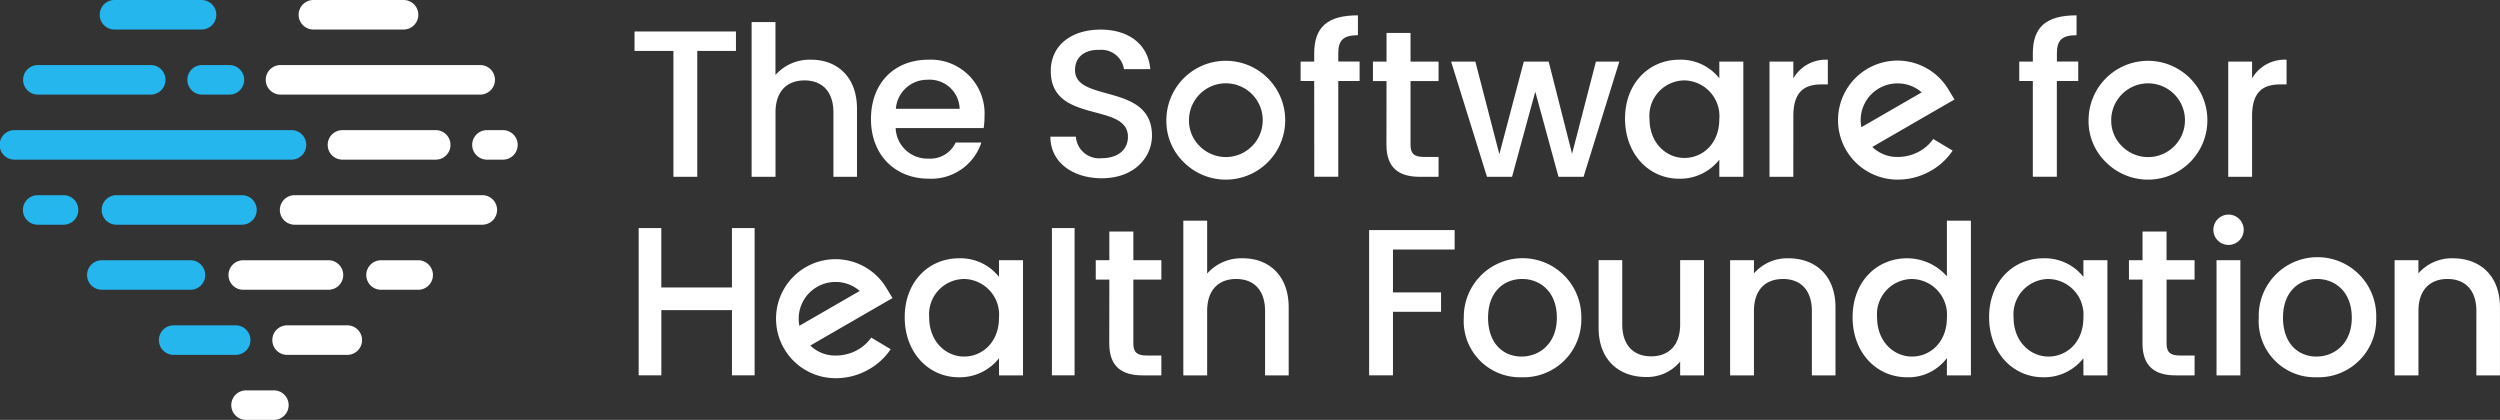 <svg xmlns="http://www.w3.org/2000/svg" width="291.573" height="48.971" viewBox="0 0 291.573 48.971">
  <rect x="0" y="0" width="291.573" height="48.971" fill="#333333" stroke="none"/>
  <g id="logo" transform="translate(-129.146 -250.821)">
    <g id="Group_16882" data-name="Group 16882" transform="translate(129.146 250.821)">
      <g id="Group_16865" data-name="Group 16865" transform="translate(27.016 45.528)">
        <path id="Path_25357" data-name="Path 25357" d="M188.955,346.822h-3.163a1.722,1.722,0,1,1,0-3.443h3.163a1.722,1.722,0,1,1,0,3.443Z" transform="translate(-184.07 -343.379)" fill="#fff"/>
      </g>
      <g id="Group_16866" data-name="Group 16866" transform="translate(18.572 37.94)">
        <path id="Path_25358" data-name="Path 25358" d="M175.777,331.4h-7.152a1.722,1.722,0,1,1,0-3.443h7.152a1.722,1.722,0,1,1,0,3.443Z" transform="translate(-166.903 -327.952)" fill="#26b6ee"/>
      </g>
      <g id="Group_16867" data-name="Group 16867" transform="translate(31.803 37.94)">
        <path id="Path_25359" data-name="Path 25359" d="M202.461,331.4h-6.939a1.722,1.722,0,1,1,0-3.443h6.939a1.722,1.722,0,1,1,0,3.443Z" transform="translate(-193.8 -327.952)" fill="#fff"/>
      </g>
      <g id="Group_16868" data-name="Group 16868" transform="translate(10.114 30.352)">
        <path id="Path_25360" data-name="Path 25360" d="M161.846,315.969H151.429a1.722,1.722,0,0,1,0-3.443h10.418a1.722,1.722,0,0,1,0,3.443Z" transform="translate(-149.707 -312.526)" fill="#26b6ee"/>
      </g>
      <g id="Group_16869" data-name="Group 16869" transform="translate(42.677 30.352)">
        <path id="Path_25361" data-name="Path 25361" d="M222.044,315.969H217.63a1.722,1.722,0,0,1,0-3.443h4.414a1.722,1.722,0,0,1,0,3.443Z" transform="translate(-215.908 -312.526)" fill="#fff"/>
      </g>
      <g id="Group_16870" data-name="Group 16870" transform="translate(26.61 30.352)">
        <path id="Path_25362" data-name="Path 25362" d="M194.9,315.969h-9.937a1.722,1.722,0,0,1,0-3.443H194.9a1.722,1.722,0,1,1,0,3.443Z" transform="translate(-183.243 -312.526)" fill="#fff"/>
      </g>
      <g id="Group_16871" data-name="Group 16871" transform="translate(2.633 22.764)">
        <path id="Path_25363" data-name="Path 25363" d="M139.319,300.543h-3.1a1.722,1.722,0,0,1,0-3.443h3.1a1.722,1.722,0,0,1,0,3.443Z" transform="translate(-134.499 -297.1)" fill="#26b6ee"/>
      </g>
      <g id="Group_16872" data-name="Group 16872" transform="translate(11.817 22.764)">
        <path id="Path_25364" data-name="Path 25364" d="M169.613,300.543H154.891a1.722,1.722,0,0,1,0-3.443h14.722a1.722,1.722,0,0,1,0,3.443Z" transform="translate(-153.169 -297.1)" fill="#26b6ee"/>
      </g>
      <g id="Group_16873" data-name="Group 16873" transform="translate(32.599 22.764)">
        <path id="Path_25365" data-name="Path 25365" d="M219.115,300.543H197.142a1.722,1.722,0,0,1,0-3.443h21.973a1.722,1.722,0,0,1,0,3.443Z" transform="translate(-195.42 -297.1)" fill="#fff"/>
      </g>
      <g id="Group_16874" data-name="Group 16874" transform="translate(0 15.176)">
        <path id="Path_25366" data-name="Path 25366" d="M163.1,285.116H130.868a1.722,1.722,0,1,1,0-3.443H163.1a1.722,1.722,0,1,1,0,3.443Z" transform="translate(-129.146 -281.673)" fill="#26b6ee"/>
      </g>
      <g id="Group_16875" data-name="Group 16875" transform="translate(55.114 15.176)">
        <path id="Path_25367" data-name="Path 25367" d="M244.774,285.116h-1.862a1.722,1.722,0,1,1,0-3.443h1.862a1.722,1.722,0,0,1,0,3.443Z" transform="translate(-241.191 -281.673)" fill="#fff"/>
      </g>
      <g id="Group_16876" data-name="Group 16876" transform="translate(38.261 15.176)">
        <path id="Path_25368" data-name="Path 25368" d="M219.446,285.116H208.652a1.722,1.722,0,1,1,0-3.443h10.794a1.722,1.722,0,1,1,0,3.443Z" transform="translate(-206.93 -281.673)" fill="#fff"/>
      </g>
      <g id="Group_16877" data-name="Group 16877" transform="translate(21.895 7.588)">
        <path id="Path_25369" data-name="Path 25369" d="M178.479,269.69h-3.1a1.722,1.722,0,1,1,0-3.443h3.1a1.722,1.722,0,1,1,0,3.443Z" transform="translate(-173.659 -266.247)" fill="#26b6ee"/>
      </g>
      <g id="Group_16878" data-name="Group 16878" transform="translate(2.736 7.588)">
        <path id="Path_25370" data-name="Path 25370" d="M149.512,269.69H136.43a1.722,1.722,0,1,1,0-3.443h13.082a1.722,1.722,0,1,1,0,3.443Z" transform="translate(-134.708 -266.247)" fill="#26b6ee"/>
      </g>
      <g id="Group_16879" data-name="Group 16879" transform="translate(31.036 7.588)">
        <path id="Path_25371" data-name="Path 25371" d="M217.168,269.69H193.963a1.722,1.722,0,1,1,0-3.443h23.205a1.722,1.722,0,1,1,0,3.443Z" transform="translate(-192.241 -266.247)" fill="#fff"/>
      </g>
      <g id="Group_16880" data-name="Group 16880" transform="translate(11.589)">
        <path id="Path_25372" data-name="Path 25372" d="M164.664,254.264H154.428a1.722,1.722,0,0,1,0-3.443h10.236a1.722,1.722,0,0,1,0,3.443Z" transform="translate(-152.706 -250.821)" fill="#26b6ee"/>
      </g>
      <g id="Group_16881" data-name="Group 16881" transform="translate(34.788)">
        <path id="Path_25373" data-name="Path 25373" d="M212.19,254.264h-10.6a1.722,1.722,0,0,1,0-3.443h10.6a1.722,1.722,0,0,1,0,3.443Z" transform="translate(-199.869 -250.821)" fill="#fff"/>
      </g>
    </g>
    <g id="Group_16883" data-name="Group 16883" transform="translate(203.154 252.614)">
      <path id="Path_25374" data-name="Path 25374" d="M279.6,258.283H291.43v2.268h-4.512v14.68h-2.78v-14.68H279.6Z" transform="translate(-279.604 -256.405)" fill="#fff"/>
      <path id="Path_25375" data-name="Path 25375" d="M307.36,256.054h2.781v6.169a5.324,5.324,0,0,1,4.169-1.78c3,0,5.34,1.975,5.34,5.731V274.1H316.9v-7.511c0-2.463-1.342-3.73-3.365-3.73-2.049,0-3.389,1.268-3.389,3.73V274.1H307.36Z" transform="translate(-293.707 -255.273)" fill="#fff"/>
      <path id="Path_25376" data-name="Path 25376" d="M342.366,278.851c-3.852,0-6.706-2.731-6.706-6.949s2.731-6.925,6.706-6.925a6.266,6.266,0,0,1,6.535,6.608,8.677,8.677,0,0,1-.1,1.366H338.538a3.7,3.7,0,0,0,3.828,3.56,3.254,3.254,0,0,0,3.17-1.877h3A6.139,6.139,0,0,1,342.366,278.851Zm-3.8-8.144H346a3.488,3.488,0,0,0-3.755-3.39A3.658,3.658,0,0,0,338.562,270.707Z" transform="translate(-308.087 -259.807)" fill="#fff"/>
      <path id="Path_25377" data-name="Path 25377" d="M384.2,275.175c-3.389,0-6-1.852-6-4.852h2.974a2.721,2.721,0,0,0,3.024,2.512c1.951,0,3.048-1.049,3.048-2.488,0-4.1-9-1.438-9-7.68,0-2.975,2.365-4.828,5.828-4.828,3.242,0,5.535,1.707,5.779,4.609h-3.072a2.653,2.653,0,0,0-2.853-2.244c-1.609-.049-2.853.732-2.853,2.365,0,3.828,8.974,1.439,8.974,7.633C390.053,272.737,387.98,275.175,384.2,275.175Z" transform="translate(-329.703 -256.179)" fill="#fff"/>
      <path id="Path_25378" data-name="Path 25378" d="M405.7,272.137a6.93,6.93,0,1,1,2.036,4.916A6.683,6.683,0,0,1,405.7,272.137Zm3.9,3.048a4.3,4.3,0,1,0-1.262-3.048A4.133,4.133,0,0,0,409.606,275.185Z" transform="translate(-343.675 -259.919)" fill="#fff"/>
      <path id="Path_25379" data-name="Path 25379" d="M439.114,262.123H437.53v-2.268h1.584V258.9c0-3.1,1.586-4.438,5.1-4.438v2.317c-1.707,0-2.292.586-2.292,2.122v.951h2.487v2.268h-2.487v11.168h-2.8Z" transform="translate(-359.848 -254.466)" fill="#fff"/>
      <path id="Path_25380" data-name="Path 25380" d="M456.263,264.24h-1.584v-2.268h1.584v-3.34h2.8v3.34h3.268v2.268h-3.268v7.437c0,1,.389,1.414,1.561,1.414h1.707v2.317h-2.2c-2.389,0-3.877-1-3.877-3.731Z" transform="translate(-368.562 -256.582)" fill="#fff"/>
      <path id="Path_25381" data-name="Path 25381" d="M473.212,265.422h2.828l2.8,10.8,2.852-10.8h2.9l2.73,10.754,2.781-10.754h2.73l-4.17,13.436h-2.926l-2.707-9.924-2.707,9.924h-2.926Z" transform="translate(-377.979 -260.033)" fill="#fff"/>
      <path id="Path_25382" data-name="Path 25382" d="M520.791,264.977a5.715,5.715,0,0,1,4.657,2.17V265.2h2.8v13.436h-2.8v-2a5.781,5.781,0,0,1-4.705,2.219c-3.487,0-6.291-2.852-6.291-7S517.255,264.977,520.791,264.977Zm.584,2.414a4.121,4.121,0,0,0-4.071,4.461c0,2.9,2,4.584,4.071,4.584,2.1,0,4.072-1.633,4.072-4.535A4.166,4.166,0,0,0,521.375,267.391Z" transform="translate(-398.933 -259.807)" fill="#fff"/>
      <path id="Path_25383" data-name="Path 25383" d="M551.478,278.632H548.7V265.2h2.781v1.951a4.373,4.373,0,0,1,4.022-2.17v2.877h-.707c-2.048,0-3.315.854-3.315,3.707Z" transform="translate(-416.333 -259.807)" fill="#fff"/>
      <path id="Path_25384" data-name="Path 25384" d="M575.545,278.173a7.71,7.71,0,0,1-3.654.9,6.94,6.94,0,0,1,0-13.88,6.929,6.929,0,0,1,5.952,3.393l.691,1.143-9.583,5.535a4.144,4.144,0,0,0,2.94,1.167,5.191,5.191,0,0,0,2.357-.547,4.886,4.886,0,0,0,1.809-1.548l2.262,1.357A7.519,7.519,0,0,1,575.545,278.173Zm-7.868-5.214,7.035-4.059a4.72,4.72,0,0,0-.7-.5,4.257,4.257,0,0,0-2.119-.547,4.288,4.288,0,0,0-4.3,4.285A4.038,4.038,0,0,0,567.677,272.958Z" transform="translate(-424.592 -259.919)" fill="#fff"/>
      <path id="Path_25385" data-name="Path 25385" d="M609.5,262.123h-1.584v-2.268H609.5V258.9c0-3.1,1.586-4.438,5.1-4.438v2.317c-1.707,0-2.292.586-2.292,2.122v.951h2.487v2.268H612.3v11.168h-2.8Z" transform="translate(-446.421 -254.466)" fill="#fff"/>
      <path id="Path_25386" data-name="Path 25386" d="M624.357,272.137a6.929,6.929,0,1,1,2.035,4.916A6.682,6.682,0,0,1,624.357,272.137Zm3.9,3.048A4.3,4.3,0,1,0,627,272.137,4.133,4.133,0,0,0,628.262,275.185Z" transform="translate(-454.777 -259.919)" fill="#fff"/>
      <path id="Path_25387" data-name="Path 25387" d="M660.254,278.632h-2.781V265.2h2.781v1.951a4.373,4.373,0,0,1,4.022-2.17v2.877h-.707c-2.048,0-3.315.854-3.315,3.707Z" transform="translate(-471.604 -259.807)" fill="#fff"/>
      <path id="Path_25388" data-name="Path 25388" d="M283.217,304.9v6.928h8.238V304.9H294.1v17.178h-2.642v-7.607h-8.238v7.607h-2.643V304.9Z" transform="translate(-280.097 -280.093)" fill="#fff"/>
      <path id="Path_25389" data-name="Path 25389" d="M323.743,325.258a7.71,7.71,0,0,1-3.654.9,6.94,6.94,0,0,1,0-13.88,6.93,6.93,0,0,1,5.952,3.393l.691,1.143-9.583,5.536a4.143,4.143,0,0,0,2.94,1.166,5.187,5.187,0,0,0,2.357-.547,4.886,4.886,0,0,0,1.81-1.547l2.262,1.357A7.523,7.523,0,0,1,323.743,325.258Zm-7.868-5.214,7.035-4.06a4.691,4.691,0,0,0-.7-.5,4.253,4.253,0,0,0-2.119-.548,4.288,4.288,0,0,0-4.3,4.286A4.033,4.033,0,0,0,315.875,320.044Z" transform="translate(-296.649 -283.843)" fill="#fff"/>
      <path id="Path_25390" data-name="Path 25390" d="M350,312.062a5.716,5.716,0,0,1,4.657,2.17v-1.951h2.8v13.436h-2.8v-2a5.781,5.781,0,0,1-4.706,2.219c-3.486,0-6.291-2.852-6.291-7S346.466,312.062,350,312.062Zm.584,2.414a4.121,4.121,0,0,0-4.071,4.462c0,2.9,2,4.584,4.071,4.584,2.1,0,4.072-1.634,4.072-4.536A4.166,4.166,0,0,0,350.586,314.476Z" transform="translate(-312.152 -283.731)" fill="#fff"/>
      <path id="Path_25391" data-name="Path 25391" d="M381.206,304.9v17.178h-2.642V304.9Z" transform="translate(-329.887 -280.093)" fill="#fff"/>
      <path id="Path_25392" data-name="Path 25392" d="M390.54,311.325h-1.584v-2.268h1.584v-3.34h2.8v3.34h3.268v2.268h-3.268v7.438c0,1,.391,1.414,1.561,1.414h1.707v2.316h-2.2c-2.389,0-3.877-1-3.877-3.73Z" transform="translate(-335.167 -280.507)" fill="#fff"/>
      <path id="Path_25393" data-name="Path 25393" d="M409.72,303.139H412.5v6.169a5.326,5.326,0,0,1,4.169-1.78c3,0,5.34,1.975,5.34,5.731v7.924h-2.755v-7.51c0-2.463-1.342-3.731-3.365-3.731-2.049,0-3.389,1.268-3.389,3.731v7.51H409.72Z" transform="translate(-345.718 -279.197)" fill="#fff"/>
      <path id="Path_25394" data-name="Path 25394" d="M453.772,305.368h9.974v2.268h-7.192v5h5.608V314.9h-5.608v7.413h-2.781Z" transform="translate(-368.101 -280.33)" fill="#fff"/>
      <path id="Path_25395" data-name="Path 25395" d="M482.954,325.936a6.551,6.551,0,0,1-6.731-6.949,6.853,6.853,0,1,1,13.705,0A6.729,6.729,0,0,1,482.954,325.936Zm0-2.414c2.072,0,4.121-1.487,4.121-4.536s-1.975-4.511-4.047-4.511c-2.1,0-3.975,1.463-3.975,4.511S480.857,323.523,482.954,323.523Z" transform="translate(-379.509 -283.731)" fill="#fff"/>
      <path id="Path_25396" data-name="Path 25396" d="M520.483,325.944H517.7v-1.609a5,5,0,0,1-3.974,1.8c-3.147,0-5.536-1.975-5.536-5.731v-7.9h2.756v7.487c0,2.463,1.34,3.731,3.364,3.731,2.049,0,3.39-1.268,3.39-3.731v-7.487h2.78Z" transform="translate(-395.753 -283.958)" fill="#fff"/>
      <path id="Path_25397" data-name="Path 25397" d="M548.9,318.207c0-2.463-1.341-3.731-3.365-3.731-2.049,0-3.389,1.268-3.389,3.731v7.51h-2.781V312.281h2.781v1.537a5.166,5.166,0,0,1,4-1.756c3.145,0,5.51,1.975,5.51,5.731v7.924H548.9Z" transform="translate(-411.592 -283.731)" fill="#fff"/>
      <path id="Path_25398" data-name="Path 25398" d="M574.774,307.528a6.19,6.19,0,0,1,4.633,2.1v-6.486h2.8v18.044h-2.8V319.16a5.572,5.572,0,0,1-4.657,2.243c-3.535,0-6.34-2.852-6.34-7S571.215,307.528,574.774,307.528Zm.561,2.414a4.121,4.121,0,0,0-4.071,4.462c0,2.9,2,4.584,4.071,4.584,2.1,0,4.072-1.634,4.072-4.536A4.166,4.166,0,0,0,575.335,309.942Z" transform="translate(-426.35 -279.197)" fill="#fff"/>
      <path id="Path_25399" data-name="Path 25399" d="M607.114,312.062a5.718,5.718,0,0,1,4.657,2.17v-1.951h2.8v13.436h-2.8v-2a5.783,5.783,0,0,1-4.706,2.219c-3.487,0-6.291-2.852-6.291-7S603.578,312.062,607.114,312.062Zm.584,2.414a4.121,4.121,0,0,0-4.071,4.462c0,2.9,2,4.584,4.071,4.584,2.1,0,4.073-1.634,4.073-4.536A4.166,4.166,0,0,0,607.7,314.476Z" transform="translate(-442.794 -283.731)" fill="#fff"/>
      <path id="Path_25400" data-name="Path 25400" d="M635.516,311.325h-1.585v-2.268h1.585v-3.34h2.8v3.34h3.268v2.268H638.32v7.438c0,1,.39,1.414,1.561,1.414h1.707v2.316h-2.2c-2.389,0-3.877-1-3.877-3.73Z" transform="translate(-459.642 -280.507)" fill="#fff"/>
      <path id="Path_25401" data-name="Path 25401" d="M653.953,303.431a1.768,1.768,0,1,1,1.78,1.781A1.76,1.76,0,0,1,653.953,303.431Zm.365,3.561H657.1v13.436h-2.781Z" transform="translate(-469.815 -278.441)" fill="#fff"/>
      <path id="Path_25402" data-name="Path 25402" d="M671.438,325.936a6.551,6.551,0,0,1-6.73-6.949,6.853,6.853,0,1,1,13.7,0A6.729,6.729,0,0,1,671.438,325.936Zm0-2.414c2.072,0,4.121-1.487,4.121-4.536s-1.975-4.511-4.047-4.511c-2.1,0-3.975,1.463-3.975,4.511S669.341,323.523,671.438,323.523Z" transform="translate(-475.28 -283.731)" fill="#fff"/>
      <path id="Path_25403" data-name="Path 25403" d="M706.459,318.207c0-2.463-1.341-3.731-3.366-3.731-2.049,0-3.389,1.268-3.389,3.731v7.51h-2.781V312.281H699.7v1.537a5.167,5.167,0,0,1,4-1.756c3.145,0,5.51,1.975,5.51,5.731v7.924h-2.754Z" transform="translate(-491.649 -283.731)" fill="#fff"/>
    </g>
  </g>
</svg>
